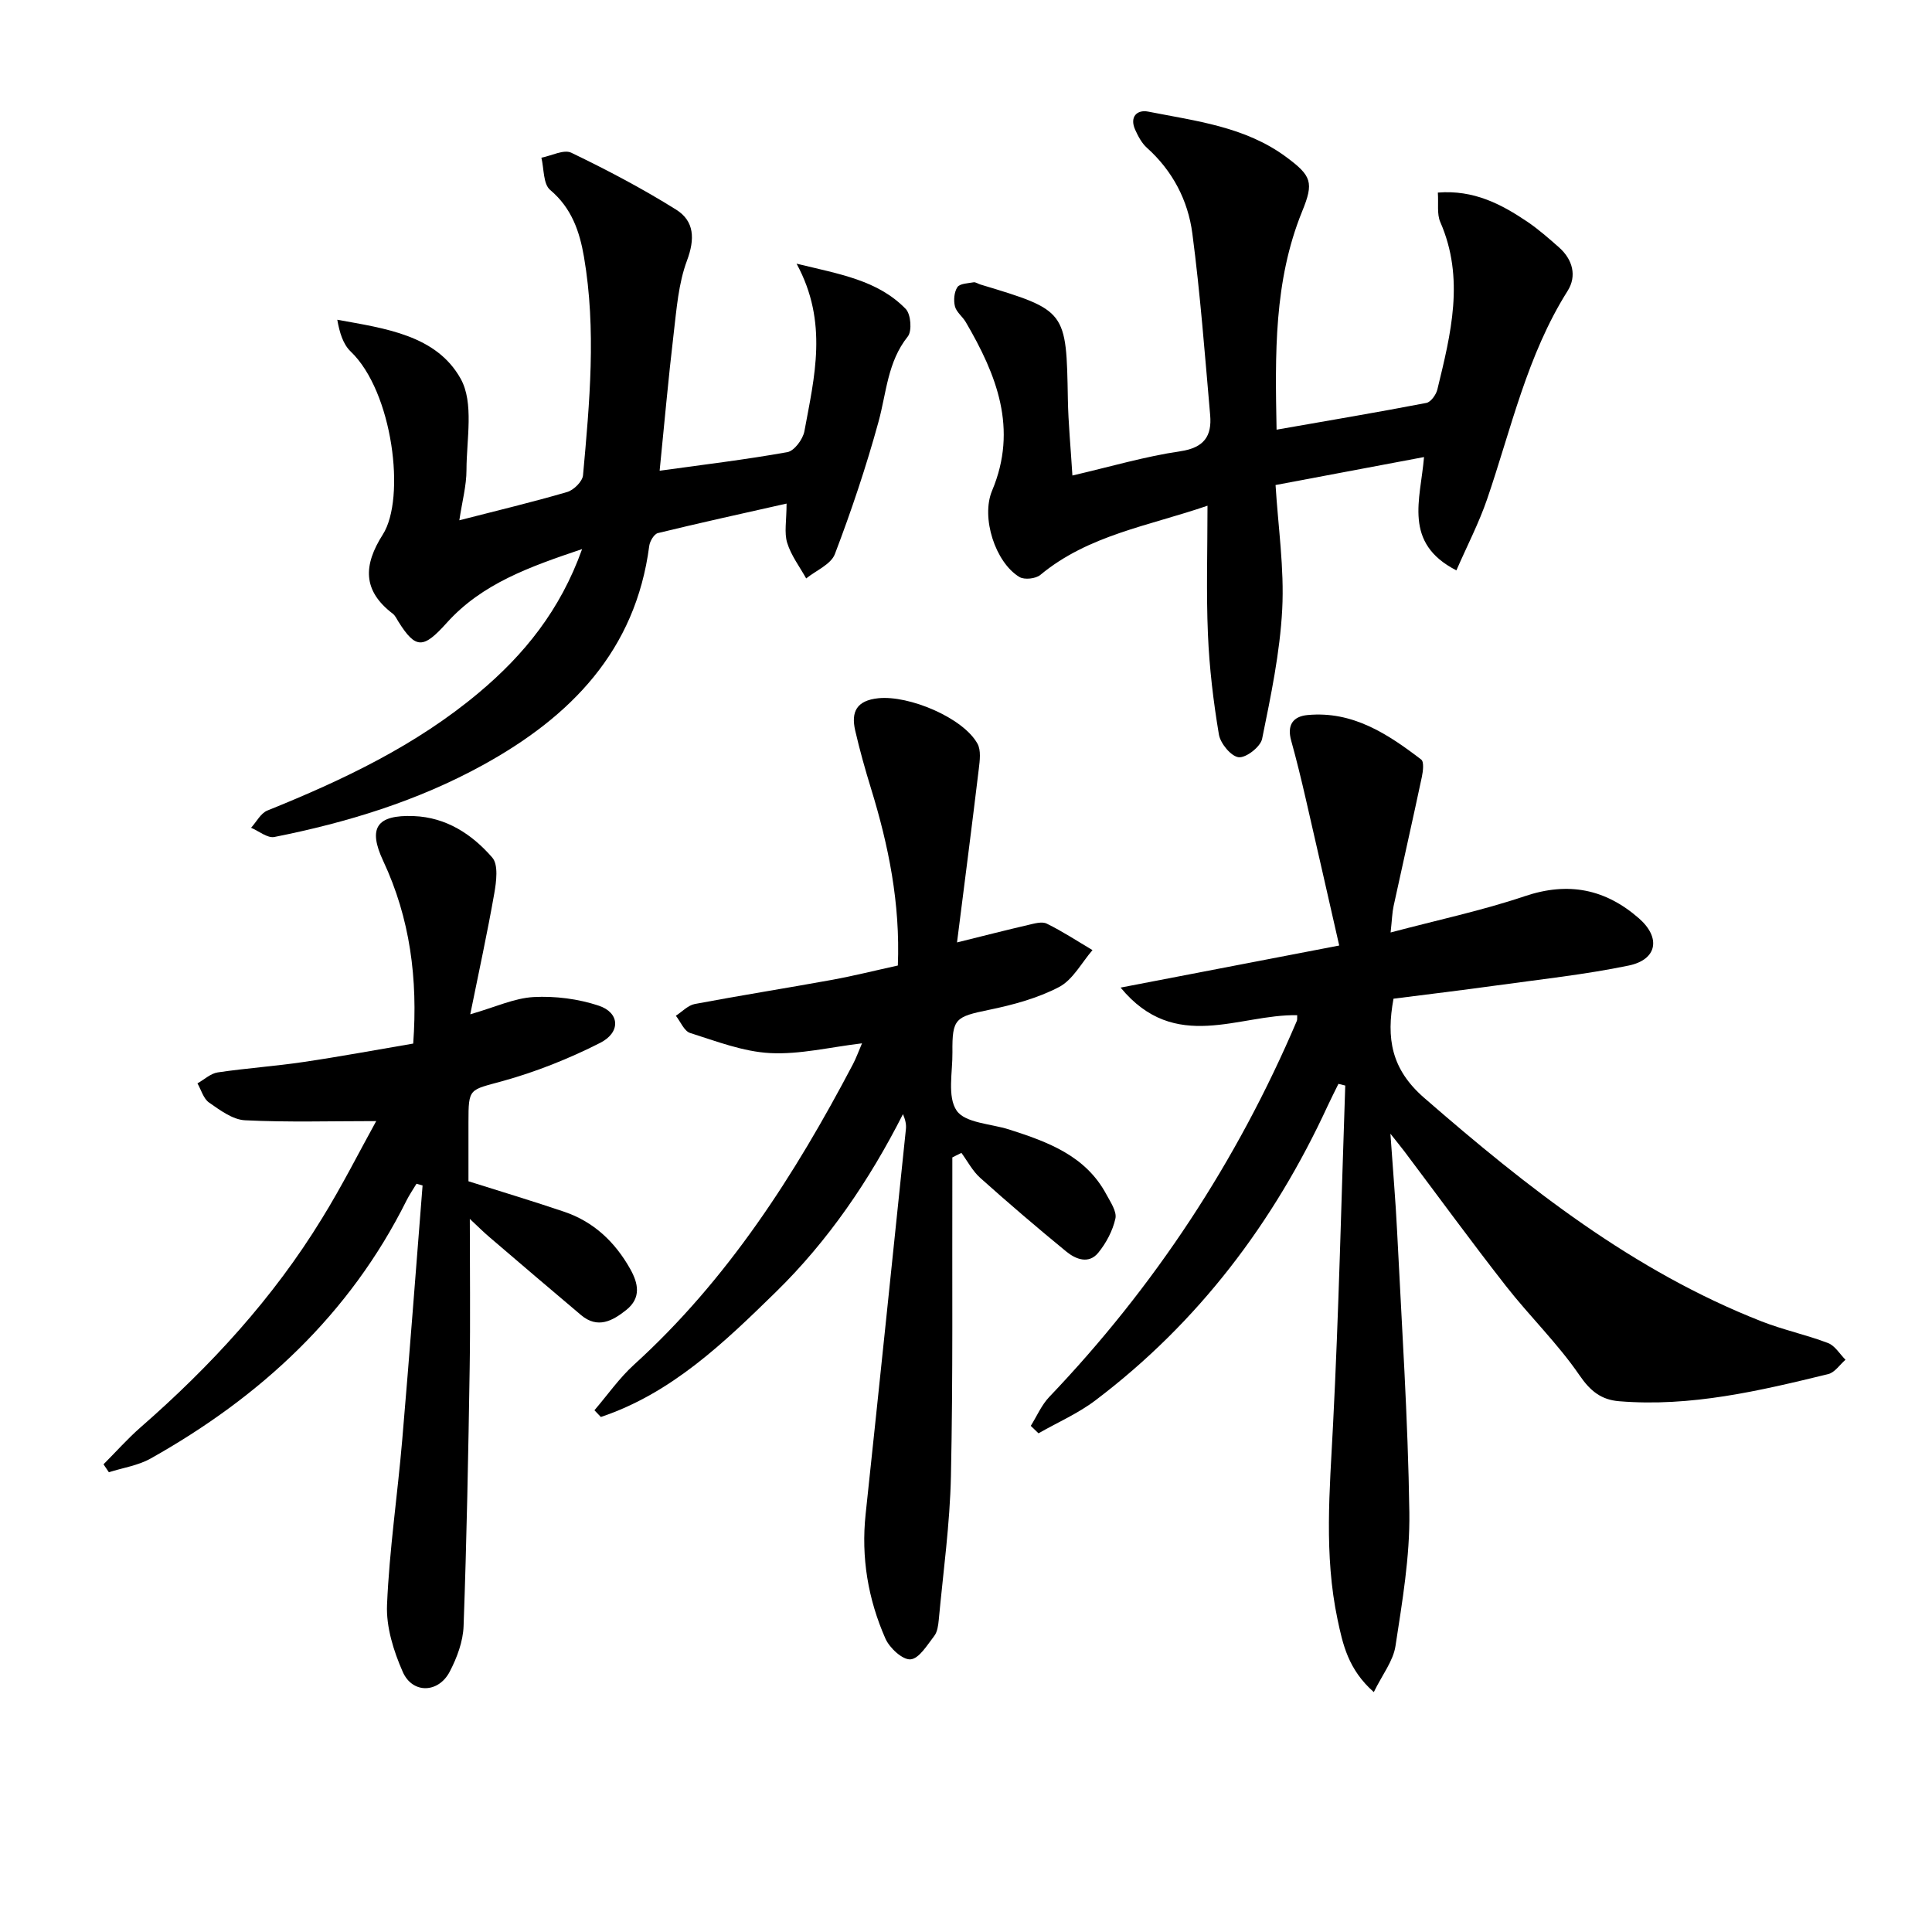 <svg enable-background="new 0 0 400 400" viewBox="0 0 400 400" xmlns="http://www.w3.org/2000/svg"><path d="m232.01 204.47c15.37-2.96 29.61-5.7 45.26-8.71-2.4-10.52-4.64-20.46-6.93-30.38-.93-4.04-1.91-8.07-3.02-12.06-.88-3.17.35-5 3.41-5.28 9.33-.87 16.58 3.91 23.51 9.21.62.47.39 2.42.14 3.6-1.89 8.91-3.91 17.79-5.84 26.69-.31 1.42-.34 2.89-.63 5.52 9.76-2.59 18.96-4.54 27.8-7.52 9-3.03 16.65-1.48 23.59 4.57 4.6 4.01 3.84 8.57-2.11 9.8-9.08 1.88-18.35 2.86-27.54 4.14-7.05.98-14.12 1.82-21.14 2.72-1.51 8.22-.49 14.57 6.34 20.52 21.32 18.54 43.29 35.87 69.89 46.3 4.47 1.75 9.24 2.76 13.73 4.47 1.44.55 2.43 2.27 3.62 3.46-1.18 1.02-2.22 2.64-3.57 2.97-14.22 3.47-28.47 6.84-43.3 5.62-3.68-.3-5.94-2.07-8.2-5.37-4.48-6.55-10.29-12.18-15.2-18.45-7.18-9.17-14.04-18.59-21.05-27.9-.66-.87-1.35-1.71-2.9-3.67.53 7.64 1.07 13.87 1.38 20.1.96 19.43 2.26 38.85 2.54 58.29.13 9.22-1.47 18.51-2.87 27.68-.47 3.11-2.73 5.94-4.49 9.54-5.33-4.71-6.42-9.92-7.51-15.06-2.82-13.35-1.62-26.76-.93-40.24 1.2-23.41 1.72-46.85 2.53-70.28-.47-.12-.94-.23-1.41-.35-.75 1.53-1.53 3.04-2.24 4.58-11.15 24.15-26.76 44.81-48.05 60.93-3.6 2.73-7.85 4.58-11.81 6.84-.53-.51-1.07-1.03-1.6-1.54 1.26-2.01 2.22-4.3 3.82-5.98 21.81-22.85 38.88-48.8 51.26-77.85.12-.28.05-.64.08-1.19-12-.27-25.28 7.99-36.56-5.72z"/><path d="m123.07 291.98c2.71-3.16 5.13-6.65 8.19-9.43 19.4-17.63 33.27-39.26 45.33-62.21.68-1.29 1.16-2.67 1.88-4.33-6.64.79-12.88 2.34-19.02 2.02-5.59-.29-11.12-2.44-16.56-4.16-1.24-.39-1.99-2.34-2.96-3.57 1.3-.84 2.51-2.16 3.91-2.43 9.45-1.78 18.95-3.28 28.41-5 4.54-.83 9.02-1.96 13.64-2.97.51-12.89-1.92-24.85-5.56-36.66-1.22-3.96-2.34-7.96-3.27-11.99-.89-3.87.28-6.23 4.81-6.69 6.32-.64 17.5 4.01 20.5 9.4.77 1.38.49 3.5.28 5.23-1.42 11.81-2.95 23.61-4.51 35.93 5.74-1.42 10.21-2.57 14.7-3.61 1.27-.29 2.87-.78 3.88-.28 3.27 1.6 6.33 3.62 9.47 5.48-2.27 2.62-4.07 6.15-6.92 7.64-4.45 2.33-9.54 3.7-14.52 4.73-6.94 1.43-7.63 1.79-7.56 8.76.05 4.13-1.1 9.23.88 12.11 1.77 2.57 7.1 2.7 10.86 3.9 8.01 2.57 15.85 5.41 20.15 13.47.85 1.58 2.18 3.52 1.85 4.98-.56 2.51-1.9 5.05-3.54 7.06-1.97 2.42-4.67 1.37-6.64-.25-6.04-4.95-11.98-10.03-17.8-15.24-1.58-1.41-2.62-3.43-3.9-5.18-.63.31-1.26.63-1.88.94v4.51c-.06 20.49.15 40.99-.29 61.48-.21 9.93-1.6 19.84-2.52 29.76-.11 1.14-.28 2.47-.93 3.32-1.45 1.87-3.13 4.7-4.91 4.85-1.65.14-4.34-2.35-5.2-4.29-3.6-8.17-5.06-16.79-4.1-25.78 2.83-26.57 5.58-53.14 8.34-79.72.1-.95-.11-1.92-.61-3.09-6.94 13.68-15.44 26.19-26.33 36.84-10.73 10.49-21.6 20.97-36.22 25.86-.45-.45-.89-.92-1.33-1.39z"/><path d="m136.57 97.46c9.08-1.26 17.81-2.3 26.45-3.85 1.43-.26 3.21-2.66 3.52-4.31 2.06-11.23 5-22.54-1.62-34.71 8.96 2.18 16.81 3.42 22.6 9.37 1.07 1.1 1.34 4.58.42 5.72-4.2 5.26-4.4 11.63-6.06 17.66-2.54 9.26-5.61 18.41-9.03 27.38-.81 2.13-3.9 3.39-5.94 5.04-1.36-2.44-3.13-4.76-3.93-7.37-.65-2.1-.13-4.56-.13-8.13-9.37 2.11-18.03 4.01-26.64 6.11-.78.19-1.66 1.67-1.79 2.64-2.83 21.73-16.28 35.4-34.47 45.4-13.51 7.43-28.1 11.89-43.15 14.88-1.42.28-3.21-1.23-4.82-1.91 1.11-1.21 1.99-3 3.36-3.56 15.65-6.31 30.81-13.49 43.84-24.44 9.3-7.81 16.8-17 21.34-29.7-10.82 3.65-20.71 7.13-28.03 15.28-4.83 5.37-6.4 5.5-10.02-.28-.35-.56-.65-1.24-1.15-1.62-6.28-4.79-6.11-10.03-2.06-16.4 4.78-7.5 2.09-29.54-6.66-37.89-1.58-1.51-2.3-3.92-2.77-6.57 9.92 1.8 20.5 3.18 25.54 12.2 2.79 4.99 1.22 12.52 1.21 18.9 0 3.26-.9 6.52-1.48 10.42 7.81-2.01 15.13-3.75 22.34-5.86 1.36-.4 3.16-2.19 3.27-3.47 1.36-15.04 2.77-30.12.2-45.18-.91-5.31-2.56-10.14-7.01-13.89-1.45-1.22-1.26-4.39-1.81-6.67 2.09-.4 4.65-1.77 6.19-1.03 7.41 3.57 14.73 7.42 21.7 11.78 3.79 2.37 3.93 6.07 2.25 10.56-1.76 4.71-2.15 10-2.75 15.07-1.11 9.38-1.94 18.77-2.91 28.43z"/><path d="m264.3 88.96c10.83-1.9 20.95-3.6 31.02-5.54.92-.18 2.01-1.7 2.27-2.78 2.79-11.49 5.72-22.99.6-34.68-.72-1.66-.34-3.8-.5-6.09 7.44-.59 13.1 2.38 18.49 6.01 2.33 1.58 4.47 3.46 6.59 5.33 2.85 2.52 3.74 5.94 1.78 9.03-8.39 13.3-11.66 28.51-16.65 43.08-1.69 4.94-4.13 9.63-6.37 14.77-11.08-5.68-7.44-14.6-6.7-23.46-10.21 1.92-20.08 3.78-30.74 5.79.53 8.63 1.82 17.22 1.38 25.72-.47 9-2.36 17.95-4.16 26.82-.33 1.65-3.32 3.98-4.85 3.82-1.57-.17-3.79-2.85-4.1-4.71-1.15-6.86-1.98-13.81-2.27-20.75-.37-8.63-.09-17.29-.09-26.62-12.19 4.2-24.65 6.06-34.61 14.33-.96.8-3.31 1.05-4.33.43-4.99-3-8-12.3-5.66-17.87 5.4-12.84.93-24-5.45-34.91-.67-1.14-1.94-2.06-2.24-3.25-.31-1.25-.17-2.96.51-3.98.5-.75 2.17-.79 3.34-1 .43-.08.93.31 1.41.45 17.85 5.38 17.8 5.38 18.12 23.77.09 4.94.58 9.88.94 15.78 7.92-1.84 15.05-3.95 22.34-5.02 4.95-.73 6.56-3.17 6.18-7.5-1.1-12.55-2.05-25.13-3.69-37.61-.9-6.84-4.08-12.95-9.41-17.73-1.07-.96-1.82-2.39-2.43-3.74-1.19-2.66.38-4.2 2.71-3.74 9.88 1.95 20.06 3.11 28.54 9.38 5.3 3.92 5.78 5.27 3.32 11.29-5.87 14.44-5.59 29.54-5.29 45.18z"/><path d="m77.89 232.11c-9.45 0-18.33.27-27.17-.17-2.56-.13-5.17-2.09-7.44-3.67-1.16-.81-1.62-2.61-2.4-3.97 1.4-.78 2.72-2.05 4.2-2.27 5.91-.88 11.89-1.28 17.79-2.16 7.53-1.11 15.03-2.51 22.68-3.81.98-13.44-.65-25.94-6.21-37.81-3.2-6.83-1.38-9.58 6.3-9.29 6.75.25 12.1 3.77 16.28 8.59 1.3 1.5.84 5 .41 7.45-1.42 8.11-3.18 16.16-4.97 25 5.22-1.5 9.12-3.35 13.11-3.57 4.48-.24 9.26.37 13.51 1.79 4.34 1.45 4.58 5.52.27 7.7-6.43 3.26-13.26 5.99-20.2 7.91-6.9 1.91-7.06 1.35-7.06 8.5v12.24c6.9 2.18 13.42 4.14 19.85 6.32 6.1 2.07 10.5 6.26 13.63 11.82 1.68 2.98 2.33 5.99-.79 8.49-2.85 2.28-5.93 3.97-9.37 1.08-6.36-5.35-12.67-10.76-18.99-16.16-1.22-1.04-2.36-2.18-4.05-3.76 0 10.78.13 20.85-.03 30.91-.28 17.8-.62 35.6-1.26 53.39-.11 3.19-1.36 6.54-2.86 9.42-2.33 4.5-7.73 4.65-9.74.05-1.89-4.3-3.45-9.27-3.25-13.87.48-11.42 2.18-22.78 3.15-34.18 1.5-17.54 2.82-35.09 4.21-52.64-.42-.12-.84-.24-1.26-.36-.69 1.16-1.47 2.28-2.07 3.48-11.79 23.63-30.26 40.66-52.97 53.41-2.6 1.46-5.76 1.92-8.65 2.84-.37-.55-.74-1.09-1.11-1.64 2.56-2.56 4.97-5.29 7.69-7.67 14.51-12.67 27.44-26.73 37.52-43.2 4.17-6.74 7.75-13.86 11.25-20.19z"/></svg>
